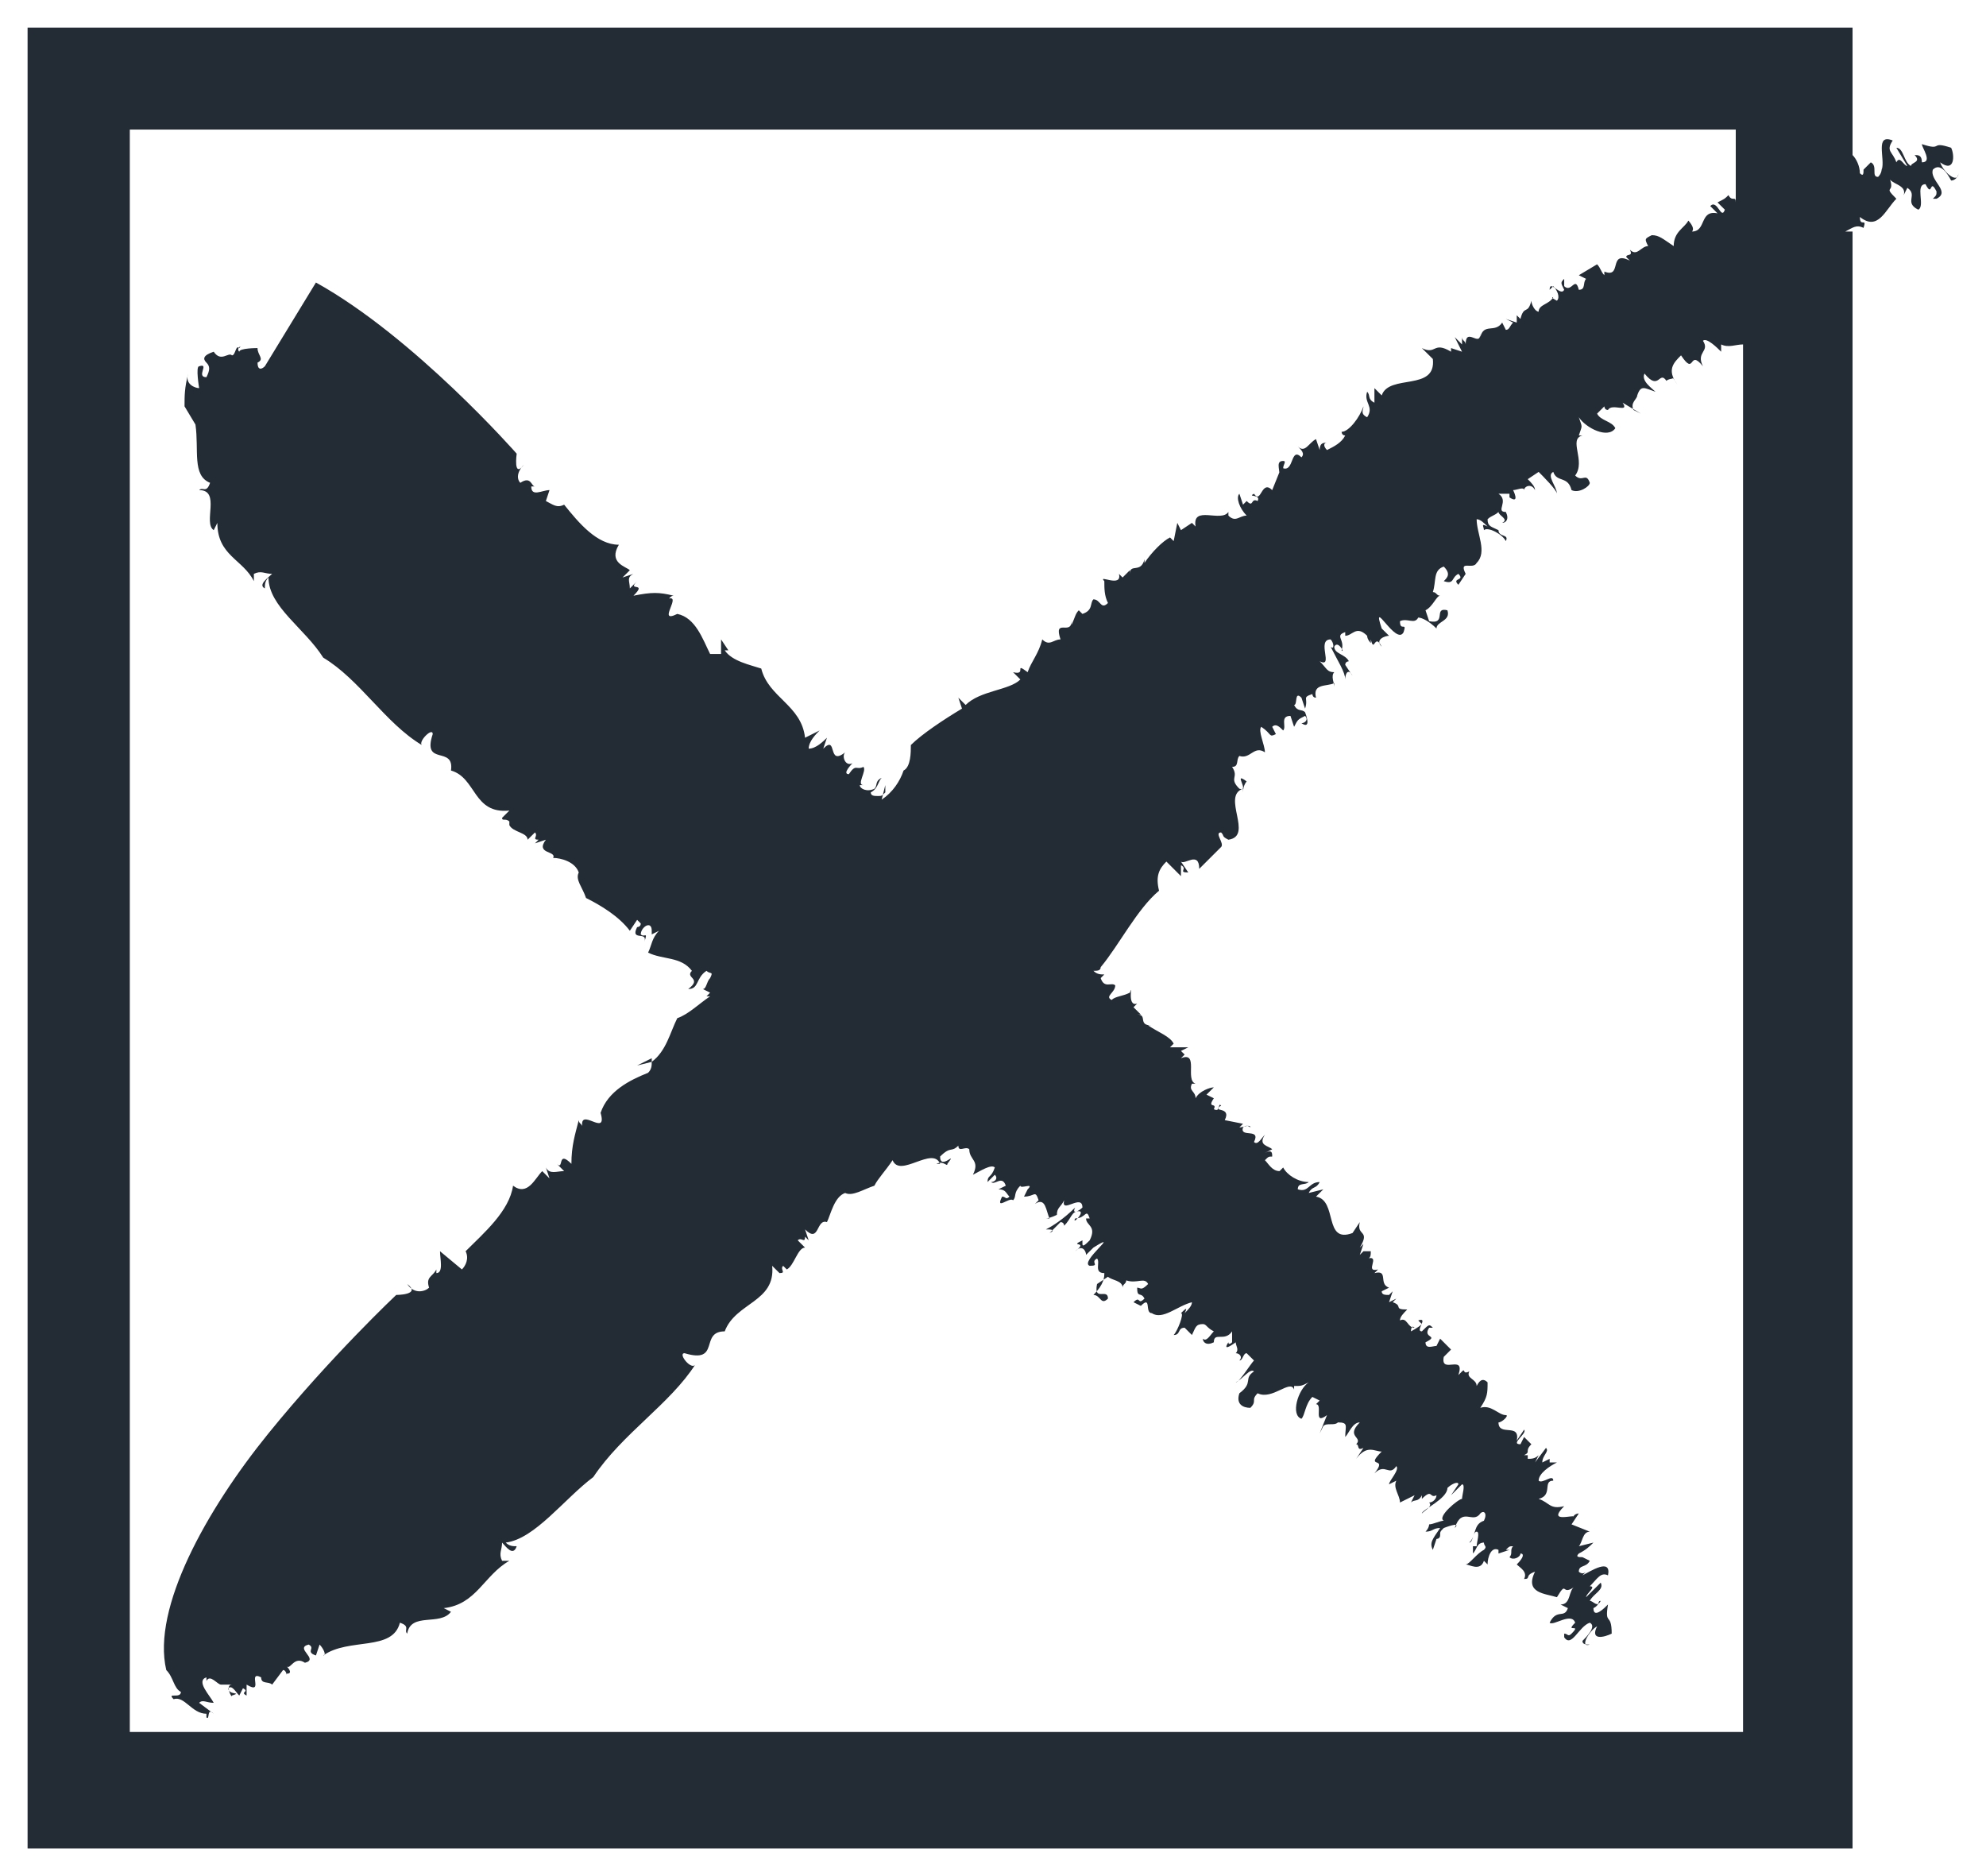 <?xml version="1.0" encoding="UTF-8"?> <svg xmlns="http://www.w3.org/2000/svg" width="36" height="34" viewBox="0 0 36 34" fill="none"> <path d="M33.449 4.196C33.581 4.13 33.647 4.064 33.78 4.13C33.846 3.932 33.714 4.13 33.714 3.932C34.044 4.196 34.177 3.8 34.375 3.602C34.111 3.338 34.375 3.536 34.243 3.206C34.243 3.338 34.574 3.338 34.508 3.536L34.574 3.404C34.772 3.536 34.508 3.668 34.772 3.8C34.904 3.734 34.706 3.338 34.904 3.338C35.037 3.602 34.971 3.206 35.103 3.47C35.103 3.536 35.103 3.536 35.037 3.602H35.103C35.368 3.47 34.971 3.272 35.037 3.074C35.169 2.942 35.301 3.14 35.368 3.272C35.434 3.272 35.5 3.206 35.5 3.14C35.5 3.338 35.235 3.14 35.169 2.942C35.434 3.14 35.434 2.81 35.368 2.678C34.971 2.546 35.235 2.744 34.838 2.612C34.838 2.678 35.037 2.942 34.838 2.942C34.838 2.81 34.772 2.81 34.706 2.81C34.838 2.942 34.64 2.942 34.64 3.008C34.508 2.942 34.508 2.678 34.375 2.678L34.574 3.008C34.508 3.008 34.441 2.81 34.375 2.942C34.309 2.744 34.177 2.744 34.309 2.546C33.978 2.414 34.177 2.876 34.111 3.074V3.008C34.111 3.074 34.111 3.14 34.044 3.206C33.912 3.206 34.044 3.008 33.912 2.942L33.78 3.074C33.78 3.14 33.78 3.206 33.714 3.14C33.714 3.008 33.647 2.876 33.581 2.81V3.14V0.5H0.5V33.5H33.581V4.196H33.449ZM2.353 31.388V2.348H31.464V3.668C31.464 3.536 31.398 3.668 31.332 3.536C31.266 3.602 31.266 3.602 31.133 3.668L31.266 3.8C31.199 3.998 31.133 3.602 31.001 3.734L31.133 3.866C30.802 3.8 30.935 4.196 30.67 4.196C30.736 4.13 30.604 3.998 30.604 3.998C30.538 4.13 30.339 4.196 30.339 4.46C30.141 4.328 30.075 4.262 29.942 4.262C29.81 4.328 29.81 4.328 29.876 4.46C29.744 4.46 29.678 4.658 29.545 4.526C29.611 4.658 29.479 4.592 29.479 4.658L29.413 4.592L29.545 4.724C29.148 4.526 29.413 5.054 29.082 4.922V4.856V4.988C29.016 4.922 29.016 4.856 28.95 4.79L28.619 4.988L28.751 5.054C28.685 5.12 28.751 5.252 28.619 5.252C28.553 4.988 28.487 5.318 28.354 5.186V5.054C28.288 5.12 28.288 5.12 28.354 5.252C28.288 5.384 28.09 5.054 28.09 5.252L28.156 5.186C28.222 5.252 28.288 5.384 28.222 5.45C28.222 5.45 28.09 5.384 28.156 5.384C28.09 5.516 27.891 5.516 27.891 5.648C27.825 5.648 27.759 5.516 27.759 5.45C27.693 5.714 27.627 5.516 27.561 5.78L27.494 5.714V5.846L27.296 5.78L27.428 5.846C27.362 5.912 27.362 5.978 27.296 5.978L27.23 5.846C27.097 6.044 26.899 5.846 26.833 6.11V6.044C26.833 6.308 26.568 5.912 26.568 6.242C26.568 6.176 26.502 6.176 26.502 6.11V6.242L26.37 6.11L26.502 6.374L26.303 6.308V6.374C25.973 6.176 26.039 6.44 25.774 6.308L25.973 6.506C26.039 7.1 25.179 6.77 25.046 7.166L24.914 7.034V7.298C24.782 7.232 24.848 7.166 24.782 7.1C24.715 7.298 24.914 7.364 24.782 7.562C24.649 7.496 24.715 7.43 24.715 7.364C24.649 7.562 24.451 7.826 24.319 7.826C24.319 7.826 24.319 7.892 24.385 7.892C24.319 8.024 24.186 8.09 24.054 8.156C23.988 8.09 23.988 8.024 24.054 8.024C23.988 8.024 23.922 8.024 23.922 8.156L23.855 7.958C23.723 8.024 23.657 8.222 23.525 8.09C23.591 8.156 23.657 8.222 23.591 8.288C23.392 8.09 23.458 8.552 23.26 8.486C23.26 8.42 23.326 8.354 23.26 8.354C23.128 8.354 23.194 8.486 23.194 8.618V8.552L23.061 8.882C22.863 8.684 22.863 9.146 22.731 8.948C22.598 9.014 22.863 8.948 22.797 9.08C22.665 9.014 22.731 9.212 22.598 9.08L22.532 9.146L22.466 8.948C22.4 9.014 22.466 9.212 22.598 9.344C22.466 9.344 22.4 9.476 22.267 9.344V9.278C22.135 9.476 21.606 9.146 21.672 9.542L21.606 9.476L21.407 9.608L21.341 9.476L21.275 9.806L21.209 9.74C21.077 9.806 20.878 10.004 20.746 10.202V10.136C20.68 10.4 20.481 10.202 20.481 10.4V10.334L20.349 10.466L20.283 10.4C20.349 10.664 19.886 10.4 20.018 10.532C20.018 10.664 20.018 10.796 20.084 10.928C19.952 11.06 19.952 10.862 19.82 10.862C19.753 10.928 19.82 11.06 19.621 11.126L19.555 11.06C19.489 11.126 19.489 11.192 19.422 11.324V11.258C19.422 11.522 19.092 11.192 19.224 11.588C19.092 11.588 19.026 11.72 18.893 11.588C18.827 11.852 18.695 11.984 18.628 12.182C18.364 11.984 18.628 12.248 18.364 12.182L18.496 12.314C18.298 12.512 17.768 12.512 17.504 12.776L17.372 12.644L17.438 12.842C17.107 13.04 16.71 13.304 16.511 13.502C16.511 13.634 16.511 13.898 16.379 13.964C16.313 14.162 16.18 14.36 15.982 14.492L16.048 14.228V14.36C15.982 14.426 15.982 14.426 15.916 14.426C15.85 14.426 15.784 14.426 15.784 14.36C15.916 14.294 15.916 14.162 15.982 14.096C15.85 14.162 15.916 14.228 15.85 14.294C15.717 14.36 15.585 14.294 15.585 14.228H15.651C15.519 14.228 15.717 13.964 15.651 13.898C15.519 13.964 15.519 13.832 15.387 14.03C15.254 14.03 15.453 13.832 15.453 13.832C15.32 13.898 15.254 13.7 15.32 13.634C14.99 13.898 15.188 13.304 14.923 13.568L14.99 13.37C14.923 13.436 14.791 13.568 14.659 13.568C14.659 13.436 14.791 13.304 14.857 13.238L14.593 13.37C14.527 12.776 13.931 12.644 13.799 12.116C13.6 12.05 13.269 11.984 13.137 11.786H13.203L13.071 11.588V11.852C13.005 11.852 12.939 11.852 12.872 11.852C12.74 11.588 12.608 11.192 12.277 11.126C11.88 11.324 12.409 10.73 12.079 10.862C12.145 10.862 12.145 10.796 12.211 10.796C11.946 10.73 11.814 10.73 11.483 10.796C11.748 10.532 11.351 10.73 11.549 10.532L11.417 10.664C11.417 10.532 11.351 10.466 11.483 10.4L11.284 10.466L11.417 10.334C11.351 10.268 11.02 10.202 11.218 9.872C10.821 9.872 10.491 9.476 10.226 9.146C10.094 9.212 10.027 9.146 9.895 9.08L9.961 8.882C9.829 8.882 9.63 9.014 9.63 8.816C9.63 8.816 9.63 8.816 9.697 8.816C9.63 8.816 9.63 8.618 9.432 8.75C9.366 8.684 9.366 8.552 9.498 8.42C9.3 8.684 9.366 8.222 9.366 8.222C9.366 8.222 7.513 6.11 5.727 5.12L4.801 6.638C4.734 6.704 4.668 6.704 4.668 6.572C4.801 6.506 4.668 6.44 4.668 6.308C4.668 6.308 4.337 6.308 4.337 6.374C4.271 6.308 4.404 6.242 4.337 6.308C4.271 6.242 4.271 6.44 4.205 6.44C4.139 6.374 4.007 6.572 3.874 6.374C3.676 6.44 3.676 6.506 3.742 6.572C3.808 6.638 3.808 6.704 3.742 6.836C3.543 6.836 3.808 6.572 3.61 6.638C3.543 6.638 3.61 7.034 3.61 7.034C3.543 7.034 3.345 6.968 3.411 6.77C3.345 7.034 3.345 7.166 3.345 7.364L3.543 7.694C3.61 8.156 3.477 8.618 3.808 8.75C3.742 8.948 3.676 8.816 3.61 8.882C4.007 8.882 3.676 9.476 3.874 9.608L3.94 9.476C3.94 10.07 4.404 10.136 4.602 10.532V10.4C4.734 10.334 4.801 10.4 4.933 10.4C4.867 10.466 4.668 10.598 4.801 10.664C4.801 10.598 4.801 10.532 4.867 10.466C4.867 10.994 5.528 11.39 5.859 11.918C6.521 12.314 6.984 13.106 7.646 13.502C7.579 13.436 7.844 13.172 7.844 13.304C7.646 13.898 8.241 13.502 8.175 13.964C8.638 14.096 8.572 14.756 9.233 14.69L9.101 14.822C9.101 14.888 9.167 14.822 9.233 14.888V14.954C9.3 15.086 9.564 15.086 9.564 15.218L9.697 15.086C9.763 15.152 9.63 15.218 9.763 15.218L9.697 15.284L9.895 15.218C9.697 15.482 10.094 15.416 10.027 15.548C10.16 15.548 10.424 15.614 10.491 15.812C10.424 15.944 10.557 16.076 10.623 16.274C10.887 16.406 11.218 16.604 11.417 16.868L11.549 16.67L11.615 16.736C11.615 16.802 11.549 16.802 11.549 16.802C11.417 17.066 11.748 16.868 11.681 17.066C11.748 16.868 11.681 17 11.615 16.934C11.615 16.802 11.814 16.67 11.814 16.868V16.934L11.946 16.868C11.814 17 11.814 17.132 11.748 17.264C12.012 17.396 12.343 17.33 12.542 17.594C12.409 17.726 12.74 17.726 12.475 17.924C12.674 17.924 12.608 17.726 12.806 17.594C12.872 17.66 12.939 17.594 12.872 17.726C12.806 17.792 12.806 17.924 12.74 17.924L12.872 17.99L12.806 18.056C12.872 18.056 12.872 18.056 12.872 18.056C12.674 18.188 12.475 18.386 12.277 18.452C12.145 18.716 12.078 19.046 11.814 19.244V19.178L11.549 19.31L11.814 19.244C11.814 19.31 11.814 19.376 11.748 19.442C11.417 19.574 11.02 19.772 10.887 20.168C11.02 20.63 10.491 20.036 10.557 20.432C10.557 20.366 10.491 20.366 10.491 20.3C10.424 20.564 10.358 20.762 10.358 21.092C10.094 20.828 10.226 21.224 10.094 21.092L10.226 21.224C10.094 21.224 9.961 21.29 9.895 21.158L9.961 21.356L9.829 21.224C9.697 21.356 9.564 21.686 9.3 21.488C9.233 21.95 8.77 22.346 8.44 22.676C8.506 22.808 8.44 22.94 8.373 23.006L7.976 22.676C7.976 22.808 8.043 23.072 7.91 23.072C7.91 23.072 7.91 23.072 7.91 23.006C7.844 23.138 7.712 23.138 7.778 23.336C7.712 23.402 7.513 23.468 7.381 23.27C7.646 23.468 7.182 23.468 7.182 23.468C7.182 23.468 5.991 24.59 4.867 25.976C3.742 27.362 2.75 29.144 3.014 30.266C3.147 30.398 3.147 30.596 3.279 30.662C3.279 30.794 3.014 30.662 3.147 30.794C3.345 30.728 3.477 31.058 3.742 31.058V31.124C3.808 31.19 3.742 30.926 3.874 31.058L3.61 30.86C3.676 30.794 3.742 30.86 3.874 30.86C3.808 30.728 3.543 30.464 3.742 30.398V30.464C3.808 30.332 3.94 30.53 4.007 30.53H4.205C4.073 30.53 4.205 30.794 4.205 30.728C4.404 30.662 4.139 30.728 4.139 30.596C4.205 30.53 4.271 30.662 4.337 30.728L4.404 30.596C4.536 30.662 4.337 30.662 4.47 30.728V30.53C4.801 30.728 4.47 30.266 4.734 30.398C4.734 30.53 4.867 30.464 4.933 30.53L5.131 30.266C5.198 30.266 5.198 30.398 5.198 30.332C5.33 30.332 5.198 30.2 5.198 30.2C5.264 30.266 5.33 30.002 5.528 30.134C5.793 30.068 5.33 29.87 5.595 29.804C5.727 29.87 5.528 29.936 5.727 30.002L5.793 29.804C5.859 29.87 5.925 30.002 5.859 30.002C6.322 29.672 7.116 29.936 7.249 29.408C7.447 29.474 7.315 29.54 7.381 29.606C7.447 29.21 7.976 29.474 8.175 29.21L8.043 29.144C8.638 29.078 8.77 28.55 9.233 28.286H9.101C9.035 28.154 9.101 28.088 9.101 27.956C9.167 28.022 9.3 28.22 9.366 28.022C9.3 28.022 9.233 28.022 9.167 27.956C9.697 27.89 10.226 27.164 10.755 26.768C11.284 25.976 12.145 25.448 12.608 24.722C12.542 24.854 12.277 24.524 12.409 24.524C13.071 24.722 12.674 24.128 13.137 24.128C13.335 23.6 14.063 23.6 13.997 22.94L14.13 23.072C14.262 23.072 14.13 23.006 14.196 22.94L14.262 23.006C14.394 22.94 14.46 22.61 14.593 22.61L14.46 22.478C14.527 22.412 14.593 22.544 14.593 22.412L14.659 22.478L14.593 22.28C14.857 22.544 14.791 22.082 14.99 22.148C15.056 22.016 15.122 21.686 15.32 21.62C15.453 21.686 15.651 21.554 15.85 21.488C15.916 21.356 16.048 21.224 16.18 21.026C16.313 21.356 16.908 20.762 17.041 21.092H16.974C17.107 21.026 17.173 21.158 17.173 21.092C17.372 20.828 17.041 21.224 17.041 20.96C17.239 20.762 17.239 20.894 17.372 20.762C17.372 20.894 17.504 20.762 17.57 20.828C17.57 21.026 17.768 21.026 17.636 21.29C17.768 21.224 17.967 21.092 18.033 21.158C17.967 21.356 17.901 21.29 17.901 21.422L18.033 21.29C18.099 21.356 18.033 21.422 17.967 21.422C18.033 21.488 18.165 21.29 18.232 21.488L18.099 21.554C18.232 21.554 18.232 21.62 18.298 21.686C18.232 21.752 18.232 21.686 18.165 21.686C18.033 21.95 18.298 21.686 18.364 21.752C18.43 21.686 18.364 21.62 18.496 21.488C18.496 21.554 18.761 21.422 18.628 21.554L18.562 21.686C18.761 21.686 18.761 21.554 18.827 21.752L18.761 21.818C18.959 21.686 18.959 21.95 19.026 22.082H18.959C19.026 22.082 19.158 22.016 19.158 22.016C19.158 21.884 19.224 21.884 19.29 21.752C19.224 22.016 19.621 21.62 19.621 21.884C19.555 21.95 19.422 22.016 19.489 21.884C19.29 22.082 19.092 22.214 18.959 22.28C19.026 22.28 19.158 22.28 19.026 22.346L19.224 22.148C19.29 22.148 19.29 22.214 19.29 22.214C19.422 22.082 19.422 21.95 19.555 21.95C19.687 21.95 19.422 22.214 19.489 22.082C19.687 22.082 19.687 21.884 19.753 22.082H19.687C19.687 22.214 19.886 22.214 19.753 22.478C19.687 22.544 19.621 22.61 19.621 22.544V22.478C19.356 22.61 19.753 22.478 19.489 22.676C19.621 22.544 19.687 22.676 19.687 22.742L19.82 22.61C20.349 22.28 19.555 22.874 19.753 22.94C19.952 22.94 19.753 22.874 19.886 22.808C19.952 22.874 19.82 23.072 20.018 23.072C20.018 23.138 20.018 23.27 19.82 23.468C19.952 23.468 19.952 23.666 20.084 23.534C20.084 23.336 19.82 23.6 19.886 23.27L20.084 23.138C20.15 23.204 20.349 23.204 20.349 23.336C20.349 23.27 20.415 23.27 20.415 23.204C20.613 23.27 20.746 23.138 20.812 23.27C20.68 23.402 20.68 23.336 20.613 23.336C20.613 23.534 20.68 23.402 20.746 23.534C20.613 23.666 20.68 23.468 20.547 23.6L20.68 23.666C20.878 23.468 20.746 23.798 20.878 23.798C21.077 23.93 21.341 23.666 21.606 23.6C21.606 23.666 21.54 23.732 21.474 23.798C21.54 23.666 21.474 23.732 21.407 23.798C21.474 23.798 21.341 24.128 21.275 24.194C21.407 24.194 21.341 24.062 21.474 24.062L21.606 24.194C21.672 24.062 21.672 23.996 21.804 23.996C21.87 23.996 21.87 24.062 22.003 24.128C21.937 24.194 21.87 24.326 21.804 24.26C21.804 24.326 21.87 24.392 22.003 24.326C22.003 24.128 22.201 24.326 22.334 24.128V24.326C22.334 24.326 22.267 24.392 22.267 24.326C22.135 24.524 22.4 24.326 22.4 24.326C22.4 24.392 22.466 24.458 22.4 24.524C22.466 24.524 22.532 24.59 22.466 24.656C22.532 24.656 22.532 24.524 22.598 24.524L22.731 24.656C22.665 24.722 22.466 25.052 22.4 25.052C22.532 24.986 22.665 24.788 22.731 24.854C22.532 24.986 22.731 25.052 22.466 25.25C22.4 25.448 22.532 25.514 22.665 25.514C22.797 25.382 22.665 25.382 22.797 25.25C23.061 25.382 23.392 24.986 23.458 25.184V25.118C23.591 25.118 23.591 25.118 23.723 25.052C23.525 25.184 23.392 25.646 23.591 25.712C23.657 25.646 23.657 25.448 23.789 25.316L23.922 25.382L23.855 25.448C23.988 25.448 23.789 25.844 24.054 25.646L23.922 25.976L23.988 25.844C24.054 25.778 24.186 25.844 24.252 25.778C24.451 25.778 24.385 25.844 24.385 26.042C24.451 25.976 24.517 25.778 24.649 25.778C24.385 26.042 24.715 26.042 24.583 26.174C24.649 26.174 24.583 26.306 24.715 26.24L24.583 26.438C24.782 26.174 24.914 26.306 25.046 26.306C24.715 26.636 25.179 26.372 24.914 26.702C25.113 26.504 25.179 26.768 25.311 26.57C25.377 26.636 25.179 26.834 25.179 26.9L25.311 26.834C25.245 26.966 25.377 27.098 25.377 27.23L25.642 27.098L25.576 27.23C25.642 27.164 25.708 27.23 25.774 27.098V27.164C25.973 26.966 25.906 27.164 26.039 27.098C26.039 27.164 25.973 27.23 25.906 27.23C25.973 27.296 25.84 27.362 25.774 27.428C25.774 27.362 26.237 27.164 26.237 26.966C26.303 26.9 26.436 26.834 26.436 26.9L26.303 27.098L26.502 26.9C26.568 26.9 26.502 27.098 26.502 27.164C26.436 27.164 26.039 27.494 26.171 27.56C26.105 27.56 25.973 27.626 25.906 27.626C25.906 27.626 25.906 27.692 25.84 27.758C25.973 27.758 25.973 27.692 26.105 27.692C25.973 27.89 25.906 27.956 25.973 28.088L26.039 27.89C26.039 27.89 26.105 27.89 26.105 27.824C26.105 27.758 26.105 27.758 26.171 27.692C26.171 27.692 26.502 27.56 26.37 27.692C26.502 27.296 26.7 27.626 26.833 27.428C26.899 27.362 26.965 27.428 26.899 27.56C26.7 27.626 26.767 27.824 26.634 27.956C26.7 27.956 26.7 27.758 26.767 27.758C26.833 27.758 26.767 27.956 26.767 28.022H26.7V28.154C26.767 28.088 26.767 27.956 26.899 27.956C26.899 28.022 26.965 28.022 26.899 28.088C26.767 28.154 26.634 28.352 26.568 28.352C26.634 28.352 26.833 28.484 26.899 28.286L26.965 28.352C26.965 28.22 27.031 28.022 27.163 28.088V28.154L27.362 28.088H27.296C27.362 28.022 27.362 28.022 27.428 28.022C27.362 28.088 27.428 28.154 27.362 28.22C27.428 28.286 27.561 28.22 27.561 28.154C27.627 28.154 27.627 28.22 27.494 28.352C27.561 28.418 27.693 28.484 27.627 28.616C27.759 28.616 27.627 28.55 27.825 28.484C27.627 28.88 28.024 28.88 28.222 28.946C28.421 28.616 28.288 28.946 28.553 28.748C28.421 28.814 28.487 29.078 28.288 29.078L28.421 29.144C28.354 29.342 28.222 29.144 28.09 29.408C28.156 29.474 28.487 29.21 28.553 29.408C28.354 29.606 28.685 29.408 28.487 29.606C28.421 29.672 28.421 29.606 28.354 29.606V29.672C28.487 29.87 28.619 29.474 28.818 29.408C28.95 29.474 28.751 29.672 28.685 29.738C28.685 29.804 28.751 29.804 28.818 29.804C28.619 29.87 28.818 29.54 28.95 29.474C28.818 29.738 29.082 29.672 29.215 29.606C29.215 29.21 29.082 29.474 29.148 29.078C29.082 29.144 28.884 29.342 28.884 29.144C29.016 29.078 28.95 29.012 29.016 29.012C28.95 29.144 28.884 29.012 28.818 29.012C28.884 28.88 29.082 28.814 29.016 28.682L28.751 28.946C28.751 28.88 28.95 28.748 28.818 28.748C28.95 28.616 29.016 28.484 29.148 28.55C29.215 28.22 28.818 28.484 28.685 28.55L28.751 28.484C28.685 28.55 28.619 28.484 28.619 28.484C28.619 28.352 28.751 28.418 28.818 28.286L28.685 28.22C28.619 28.22 28.553 28.22 28.619 28.154C28.751 28.088 28.818 28.022 28.884 27.956L28.619 28.022C28.685 27.956 28.685 27.758 28.818 27.758L28.487 27.626L28.619 27.428C28.553 27.428 28.487 27.494 28.553 27.494C28.553 27.428 28.024 27.626 28.354 27.296C28.09 27.362 28.09 27.23 27.891 27.164C28.156 27.098 27.957 26.834 28.156 26.834C28.156 26.702 27.957 26.9 27.891 26.834C27.891 26.702 28.09 26.57 28.222 26.504H28.09V26.438L27.957 26.504C27.957 26.372 28.09 26.306 28.024 26.24L27.825 26.504L27.891 26.372C27.825 26.438 27.759 26.438 27.693 26.438V26.372H27.627C27.759 26.306 27.627 26.306 27.759 26.174C27.693 26.108 27.693 26.108 27.627 26.042L27.561 26.174C27.362 26.174 27.693 25.976 27.627 25.91L27.494 26.108C27.561 25.778 27.163 26.042 27.163 25.778C27.23 25.778 27.362 25.646 27.296 25.646C27.163 25.646 27.031 25.448 26.833 25.514C26.965 25.316 26.965 25.25 26.965 25.052C26.899 24.986 26.833 24.986 26.767 25.118C26.767 24.986 26.568 24.986 26.634 24.854C26.502 24.92 26.568 24.788 26.502 24.854L26.568 24.788L26.436 24.92C26.568 24.524 26.105 24.92 26.171 24.59C26.237 24.524 26.237 24.524 26.303 24.458L26.105 24.26L26.039 24.392C25.973 24.392 25.84 24.458 25.84 24.326C26.105 24.194 25.774 24.26 25.906 24.062H25.973C25.906 23.996 25.906 23.996 25.774 24.128C25.642 24.128 25.906 23.864 25.708 23.93L25.774 23.996C25.708 24.062 25.576 24.128 25.576 24.128C25.576 24.128 25.576 23.996 25.642 24.062C25.509 24.062 25.509 23.864 25.377 23.93C25.377 23.864 25.443 23.798 25.509 23.732C25.245 23.732 25.443 23.666 25.245 23.6L25.311 23.534L25.179 23.6L25.245 23.402L25.179 23.468C25.113 23.468 25.046 23.468 25.046 23.402L25.179 23.336C24.98 23.27 25.179 23.006 24.914 23.072L24.98 23.006C24.715 23.072 25.046 22.742 24.782 22.808C24.848 22.808 24.848 22.742 24.848 22.676H24.715L24.848 22.544L24.649 22.742L24.715 22.544L24.649 22.61C24.848 22.28 24.583 22.412 24.649 22.148L24.517 22.346C23.988 22.544 24.252 21.752 23.855 21.686L23.988 21.554L23.723 21.62C23.789 21.488 23.855 21.554 23.922 21.422C23.723 21.422 23.723 21.62 23.525 21.554C23.525 21.422 23.657 21.488 23.723 21.422C23.525 21.422 23.326 21.29 23.26 21.158L23.194 21.224C23.061 21.224 22.995 21.092 22.929 21.026C22.995 20.96 22.995 20.96 23.061 20.96C23.061 20.894 23.061 20.828 22.929 20.894L23.061 20.828C22.995 20.762 22.797 20.762 22.929 20.564C22.863 20.63 22.797 20.762 22.731 20.696C22.863 20.432 22.466 20.63 22.532 20.432C22.598 20.366 22.665 20.432 22.665 20.432C22.665 20.366 22.532 20.432 22.466 20.432L22.532 20.366L22.201 20.3C22.334 20.036 21.937 20.168 22.135 20.036C22.069 19.97 22.135 20.168 22.003 20.102C22.069 19.97 21.87 20.102 22.003 19.904L21.87 19.838L22.003 19.706C21.937 19.706 21.738 19.772 21.672 19.904C21.672 19.772 21.54 19.772 21.606 19.64H21.672C21.474 19.574 21.738 19.046 21.407 19.178L21.474 19.112L21.407 19.046L21.54 18.98H21.209L21.275 18.914C21.209 18.782 21.01 18.716 20.812 18.584H20.878C20.613 18.584 20.812 18.386 20.613 18.386C20.613 18.386 20.613 18.386 20.68 18.386L20.547 18.254L20.613 18.188C20.415 18.254 20.547 17.792 20.481 17.99C20.349 18.056 20.216 18.056 20.15 18.122C20.018 18.056 20.216 17.99 20.216 17.858C20.15 17.792 20.018 17.924 19.952 17.726L20.018 17.66C19.952 17.66 19.886 17.66 19.82 17.594C19.886 17.594 19.952 17.594 19.952 17.528C20.283 17.132 20.613 16.472 21.01 16.142C20.944 15.878 21.01 15.746 21.143 15.614L21.407 15.878V15.68C21.54 15.746 21.341 15.812 21.54 15.812L21.407 15.614C21.474 15.68 21.738 15.416 21.738 15.746L22.135 15.35C22.201 15.284 22.003 15.086 22.135 15.086C22.201 15.152 22.135 15.152 22.267 15.218C22.731 15.152 22.135 14.426 22.532 14.294V14.36C22.532 14.228 22.598 14.162 22.598 14.162C22.334 13.964 22.665 14.36 22.466 14.294C22.267 14.096 22.466 14.096 22.334 13.898C22.466 13.898 22.4 13.766 22.466 13.7C22.665 13.766 22.731 13.502 22.929 13.634C22.929 13.502 22.797 13.238 22.863 13.172C23.061 13.304 22.995 13.37 23.128 13.304L23.061 13.172C23.128 13.106 23.194 13.172 23.26 13.238C23.326 13.172 23.194 12.974 23.392 12.974L23.458 13.172C23.525 13.04 23.525 13.04 23.657 12.974C23.723 13.04 23.657 13.106 23.591 13.106C23.789 13.238 23.657 12.908 23.657 12.908C23.591 12.842 23.525 12.908 23.458 12.776C23.525 12.776 23.458 12.512 23.591 12.644L23.657 12.842C23.723 12.644 23.591 12.644 23.789 12.578C23.789 12.578 23.789 12.644 23.855 12.644C23.789 12.38 24.054 12.446 24.186 12.38V12.446C24.186 12.38 24.12 12.248 24.186 12.182C24.054 12.182 24.054 12.116 23.922 11.984C24.186 12.116 23.855 11.588 24.12 11.588C24.186 11.654 24.186 11.786 24.12 11.72C24.252 11.984 24.385 12.182 24.385 12.314C24.385 12.182 24.451 12.116 24.517 12.248L24.385 12.05C24.385 11.984 24.451 11.984 24.451 11.984C24.385 11.852 24.186 11.852 24.186 11.72C24.252 11.588 24.385 11.852 24.319 11.786C24.385 11.588 24.186 11.522 24.385 11.456V11.522C24.517 11.522 24.583 11.324 24.782 11.522C24.782 11.588 24.848 11.654 24.848 11.654V11.588C24.914 11.852 24.914 11.456 25.046 11.72C24.914 11.588 25.113 11.522 25.179 11.522L25.046 11.39C24.848 10.796 25.311 11.72 25.443 11.456C25.509 11.258 25.377 11.456 25.377 11.258C25.509 11.192 25.642 11.324 25.708 11.192C25.774 11.192 25.906 11.258 26.039 11.39C26.039 11.258 26.303 11.258 26.237 11.06C25.973 10.994 26.237 11.324 25.906 11.258L25.84 11.06C25.973 10.994 26.039 10.796 26.105 10.796C26.039 10.796 26.039 10.73 25.973 10.73C26.039 10.532 25.973 10.334 26.171 10.268C26.303 10.4 26.237 10.466 26.171 10.532C26.37 10.598 26.303 10.466 26.436 10.4C26.568 10.532 26.303 10.466 26.436 10.598L26.568 10.4C26.436 10.136 26.7 10.334 26.767 10.202C26.965 10.004 26.767 9.674 26.767 9.41C26.833 9.41 26.899 9.476 26.965 9.542C26.833 9.476 26.899 9.542 26.899 9.608C26.965 9.542 27.23 9.674 27.296 9.806C27.362 9.674 27.163 9.74 27.163 9.608C27.031 9.542 26.965 9.542 26.965 9.41C27.031 9.344 27.097 9.344 27.163 9.278C27.163 9.344 27.362 9.41 27.23 9.476C27.296 9.476 27.362 9.41 27.296 9.278C27.097 9.278 27.362 9.08 27.163 8.948H27.362V9.014C27.561 9.146 27.428 8.882 27.428 8.882C27.494 8.882 27.627 8.816 27.627 8.882C27.627 8.816 27.759 8.75 27.825 8.882C27.825 8.816 27.759 8.75 27.693 8.684L27.891 8.552C27.957 8.618 28.222 8.882 28.222 8.948C28.222 8.816 28.024 8.618 28.156 8.552C28.222 8.75 28.421 8.618 28.487 8.882C28.619 8.948 28.818 8.816 28.818 8.75C28.751 8.552 28.685 8.75 28.553 8.618C28.751 8.354 28.421 7.958 28.685 7.892H28.619C28.685 7.694 28.685 7.76 28.619 7.562C28.751 7.76 29.148 7.958 29.281 7.76C29.215 7.628 29.016 7.628 28.95 7.496L29.082 7.364C29.082 7.364 29.082 7.43 29.148 7.43C29.215 7.298 29.545 7.496 29.413 7.298L29.744 7.496L29.611 7.43C29.545 7.298 29.678 7.232 29.678 7.166C29.744 6.968 29.81 7.034 30.009 7.1C29.942 7.034 29.744 6.902 29.81 6.77C30.075 7.1 30.075 6.704 30.207 6.902C30.273 6.836 30.405 6.902 30.273 6.77L30.405 6.968C30.207 6.704 30.339 6.572 30.472 6.44C30.736 6.836 30.604 6.308 30.869 6.638C30.736 6.374 31.001 6.374 30.869 6.176C30.935 6.11 31.133 6.308 31.199 6.374V6.242C31.332 6.308 31.464 6.242 31.596 6.242V31.388H2.353ZM4.668 6.968C4.734 6.902 4.734 6.902 4.668 6.968Z" fill="#232B34"></path> </svg> 